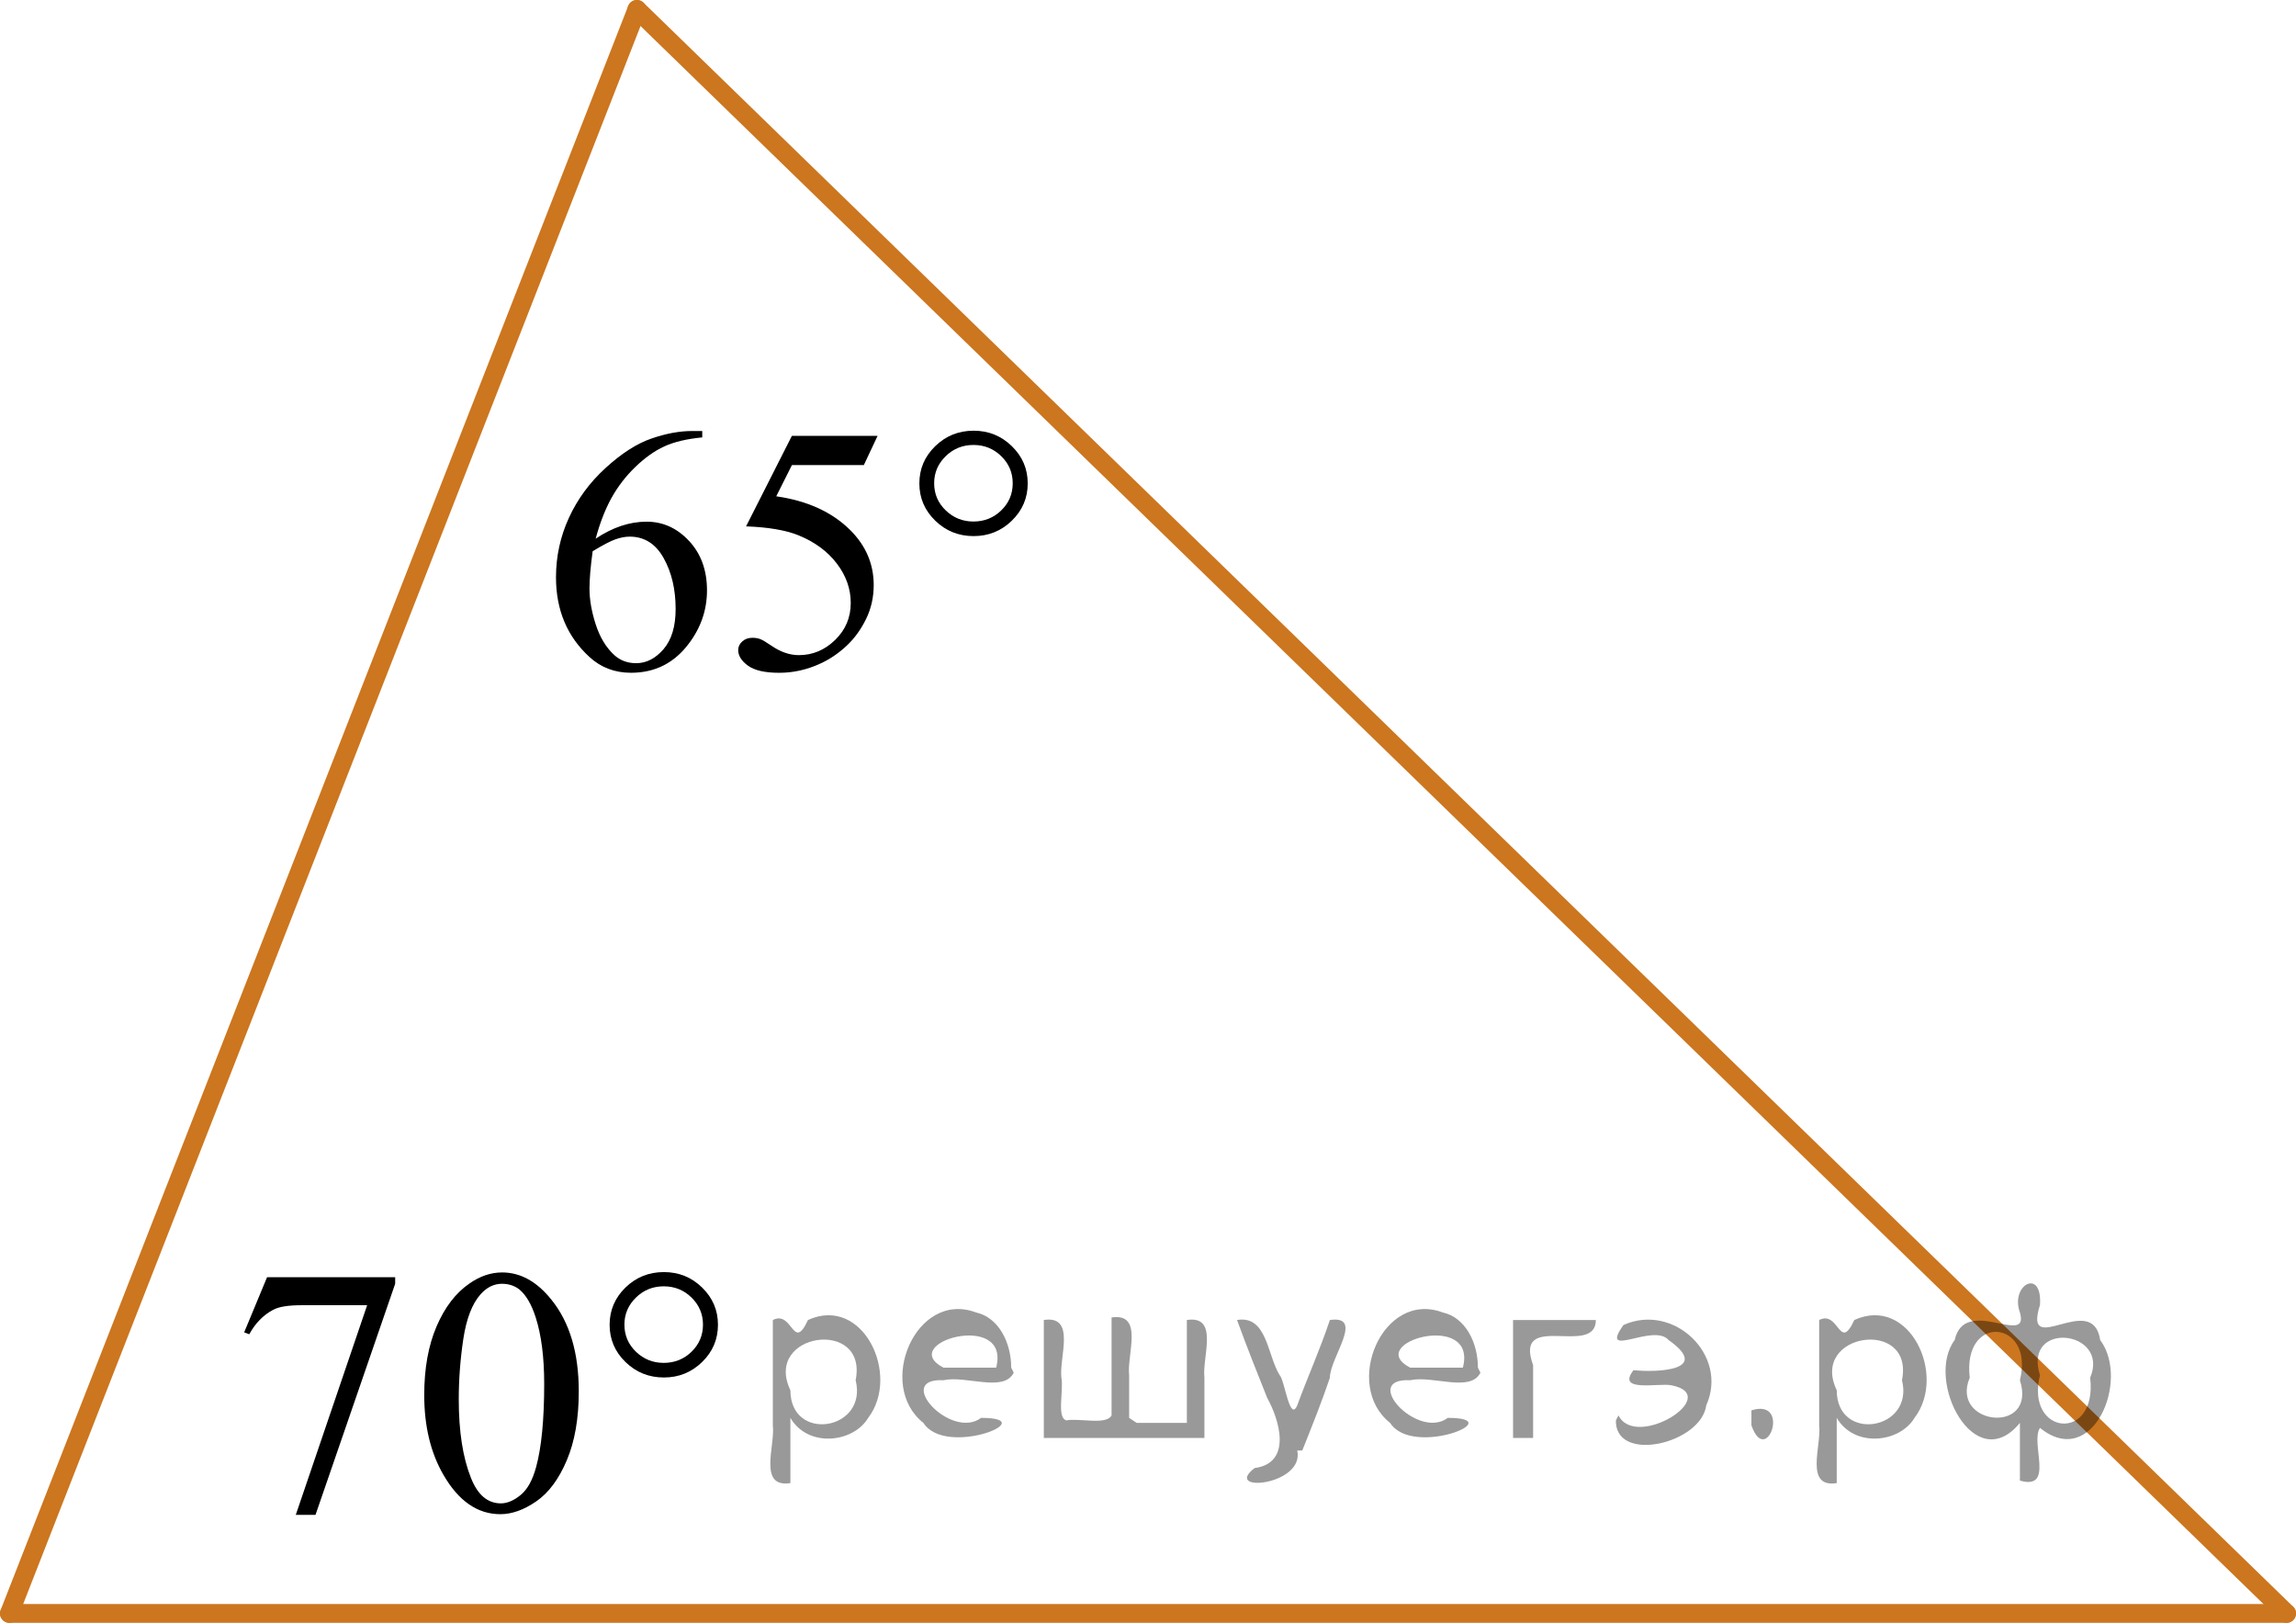 <?xml version="1.0" encoding="utf-8"?>
<!-- Generator: Adobe Illustrator 27.2.0, SVG Export Plug-In . SVG Version: 6.00 Build 0)  -->
<svg version="1.1" id="Слой_1" xmlns="http://www.w3.org/2000/svg" xmlns:xlink="http://www.w3.org/1999/xlink" x="0px" y="0px"
	 width="91.503px" height="64.667px" viewBox="0 0 91.503 64.667" enable-background="new 0 0 91.503 64.667"
	 xml:space="preserve">
<line fill="none" stroke="#CC761F" stroke-width="0.75" stroke-linecap="round" stroke-linejoin="round" x1="25.384" y1="0.375" x2="91.128" y2="64.292"/>
<line fill="none" stroke="#CC761F" stroke-width="0.75" stroke-linecap="round" stroke-linejoin="round" x1="0.375" y1="64.292" x2="25.384" y2="0.375"/>
<line fill="none" stroke="#CC761F" stroke-width="0.75" stroke-linecap="round" stroke-linejoin="round" x1="0.375" y1="64.292" x2="91.128" y2="64.292"/>
<g>
	<g>
		<g>
			<g>
				<defs>
					<rect id="SVGID_1_" x="7.024" y="47.434" width="24.84" height="16.56"/>
				</defs>
				<clipPath id="SVGID_00000174561592432088704060000001867094115364414641_">
					<use xlink:href="#SVGID_1_"  overflow="visible"/>
				</clipPath>
				<g clip-path="url(#SVGID_00000174561592432088704060000001867094115364414641_)">
					<path d="M10.643,50.896h5.106v0.26l-3.175,9.209h-0.786l2.844-8.354h-2.619c-0.529,0-0.905,0.061-1.131,0.185
						c-0.393,0.21-0.709,0.534-0.947,0.972l-0.204-0.075L10.643,50.896z"/>
					<path d="M16.907,55.589c0-1.058,0.164-1.969,0.491-2.733c0.328-0.764,0.763-1.333,1.307-1.707
						c0.421-0.296,0.856-0.444,1.306-0.444c0.731,0,1.386,0.362,1.966,1.088c0.726,0.898,1.089,2.116,1.089,3.653
						c0,1.076-0.159,1.991-0.477,2.743c-0.318,0.753-0.725,1.3-1.219,1.639
						c-0.493,0.34-0.97,0.51-1.429,0.51c-0.908,0-1.664-0.521-2.268-1.566
						C17.162,57.891,16.907,56.83,16.907,55.589z M18.283,55.76c0,1.277,0.162,2.319,0.484,3.127
						c0.268,0.68,0.665,1.02,1.194,1.02c0.253,0,0.515-0.11,0.786-0.332c0.272-0.221,0.477-0.592,0.618-1.111
						c0.215-0.785,0.323-1.891,0.323-3.318c0-1.059-0.112-1.941-0.338-2.648c-0.168-0.524-0.386-0.895-0.652-1.115
						c-0.192-0.15-0.424-0.226-0.695-0.226c-0.318,0-0.602,0.14-0.85,0.418
						c-0.337,0.378-0.566,0.974-0.689,1.785C18.343,54.171,18.283,54.971,18.283,55.76z"/>
				</g>
			</g>
		</g>
		<g>
			<g>
				<defs>
					<rect id="SVGID_00000029734851311949739390000011054032636040429491_" x="7.024" y="47.434" width="24.84" height="16.56"/>
				</defs>
				<clipPath id="SVGID_00000016050637982703024180000004887092602992529306_">
					<use xlink:href="#SVGID_00000029734851311949739390000011054032636040429491_"  overflow="visible"/>
				</clipPath>
				<g clip-path="url(#SVGID_00000016050637982703024180000004887092602992529306_)">
					<path d="M28.613,52.791c0,0.579-0.21,1.074-0.632,1.484c-0.421,0.41-0.929,0.616-1.523,0.616
						c-0.6,0-1.109-0.206-1.531-0.616c-0.421-0.41-0.632-0.905-0.632-1.484c0-0.58,0.211-1.074,0.632-1.485
						c0.422-0.41,0.932-0.615,1.531-0.615c0.595,0,1.103,0.205,1.523,0.615
						C28.403,51.717,28.613,52.211,28.613,52.791z M28.016,52.784c0-0.42-0.152-0.779-0.456-1.078
						c-0.305-0.299-0.675-0.448-1.109-0.448c-0.431,0-0.8,0.149-1.106,0.448s-0.46,0.658-0.46,1.078
						c0,0.424,0.153,0.784,0.46,1.081c0.307,0.296,0.676,0.444,1.106,0.444c0.435,0,0.805-0.148,1.109-0.444
						C27.864,53.569,28.016,53.208,28.016,52.784z"/>
				</g>
			</g>
		</g>
	</g>
</g>
<g>
	<g>
		<g>
			<defs>
				<rect id="SVGID_00000180337770526549746330000002108650831064549032_" x="19.217" y="13.825" width="24.84" height="16.56"/>
			</defs>
			<clipPath id="SVGID_00000129901806758683677300000013703246177698698389_">
				<use xlink:href="#SVGID_00000180337770526549746330000002108650831064549032_"  overflow="visible"/>
			</clipPath>
		</g>
	</g>
	<g>
		<g>
			<defs>
				<rect id="SVGID_00000161609085823246045120000011262852751361866675_" x="19.369" y="13.907" width="24.84" height="16.56"/>
			</defs>
			<clipPath id="SVGID_00000036248636524556223600000016553659696030553012_">
				<use xlink:href="#SVGID_00000161609085823246045120000011262852751361866675_"  overflow="visible"/>
			</clipPath>
			<g clip-path="url(#SVGID_00000036248636524556223600000016553659696030553012_)">
				<path d="M27.987,17.176v0.254c-0.618,0.059-1.122,0.179-1.514,0.359c-0.391,0.18-0.776,0.454-1.158,0.824
					c-0.382,0.369-0.697,0.781-0.948,1.234c-0.25,0.454-0.46,0.993-0.628,1.618
					c0.674-0.451,1.351-0.677,2.029-0.677c0.65,0,1.215,0.255,1.692,0.766c0.477,0.512,0.716,1.168,0.716,1.971
					c0,0.775-0.241,1.482-0.724,2.121c-0.58,0.775-1.348,1.163-2.303,1.163c-0.65,0-1.203-0.21-1.657-0.629
					c-0.89-0.816-1.334-1.875-1.334-3.175c0-0.83,0.171-1.619,0.513-2.367s0.829-1.412,1.464-1.991
					c0.634-0.579,1.241-0.97,1.822-1.17c0.58-0.201,1.121-0.302,1.622-0.302H27.987z M23.619,21.966
					c-0.084,0.615-0.126,1.112-0.126,1.491c0,0.439,0.083,0.913,0.249,1.427c0.166,0.513,0.413,0.92,0.741,1.222
					c0.238,0.214,0.528,0.321,0.87,0.321c0.408,0,0.771-0.188,1.093-0.561c0.32-0.374,0.48-0.907,0.48-1.601
					c0-0.78-0.159-1.455-0.477-2.025s-0.769-0.856-1.355-0.856c-0.178,0-0.368,0.037-0.572,0.109
					C24.318,21.567,24.017,21.724,23.619,21.966z"/>
				<path d="M34.974,17.369l-0.547,1.163H31.561l-0.625,1.245c1.24,0.178,2.224,0.627,2.95,1.348
					c0.622,0.62,0.934,1.351,0.934,2.189c0,0.488-0.102,0.94-0.306,1.355c-0.203,0.415-0.46,0.769-0.769,1.06
					s-0.653,0.527-1.033,0.705c-0.538,0.251-1.091,0.376-1.657,0.376c-0.571,0-0.986-0.095-1.246-0.284
					c-0.26-0.189-0.39-0.398-0.39-0.626c0-0.127,0.054-0.24,0.161-0.338c0.107-0.099,0.243-0.147,0.407-0.147
					c0.122,0,0.229,0.019,0.319,0.055c0.092,0.036,0.247,0.13,0.467,0.28c0.352,0.237,0.707,0.356,1.067,0.356
					c0.548,0,1.029-0.202,1.444-0.606c0.414-0.403,0.621-0.894,0.621-1.474c0-0.561-0.185-1.085-0.555-1.57
					c-0.37-0.486-0.88-0.861-1.531-1.126c-0.511-0.205-1.206-0.323-2.086-0.355l1.826-3.606
					C31.561,17.369,34.974,17.369,34.974,17.369z"/>
			</g>
		</g>
		<g>
			<defs>
				<rect id="SVGID_00000010997270191035360120000000151721643607730070_" x="19.369" y="13.907" width="24.84" height="16.56"/>
			</defs>
			<clipPath id="SVGID_00000169547900609164728050000004217951355430781104_">
				<use xlink:href="#SVGID_00000010997270191035360120000000151721643607730070_"  overflow="visible"/>
			</clipPath>
			<g clip-path="url(#SVGID_00000169547900609164728050000004217951355430781104_)">
				<path d="M40.958,19.263c0,0.58-0.211,1.074-0.633,1.485c-0.421,0.41-0.929,0.615-1.523,0.615
					c-0.6,0-1.109-0.205-1.53-0.615c-0.422-0.411-0.633-0.905-0.633-1.485c0-0.579,0.211-1.074,0.633-1.484
					c0.421-0.41,0.931-0.616,1.53-0.616c0.595,0,1.103,0.206,1.523,0.616
					C40.747,18.189,40.958,18.684,40.958,19.263z M40.36,19.256c0-0.419-0.151-0.778-0.456-1.077
					s-0.674-0.448-1.109-0.448c-0.431,0-0.8,0.149-1.106,0.448s-0.46,0.658-0.46,1.077
					c0,0.425,0.153,0.785,0.46,1.081c0.307,0.297,0.676,0.445,1.106,0.445c0.435,0,0.805-0.148,1.109-0.445
					C40.209,20.041,40.36,19.681,40.36,19.256z"/>
			</g>
		</g>
	</g>
</g>
<g style="stroke:none;fill:#000;fill-opacity:0.4" > <path d="m 31.5,56.6 c 0,0.8 0,1.6 0,2.5 -1.3,0.2 -0.6,-1.5 -0.7,-2.3 0,-1.4 0,-2.8 0,-4.2 0.8,-0.4 0.8,1.3 1.4,0.0 2.2,-1.0 3.7,2.2 2.4,3.9 -0.6,1.0 -2.4,1.2 -3.1,0.0 z m 2.6,-1.6 c 0.5,-2.5 -3.7,-1.9 -2.6,0.4 0.0,2.1 3.1,1.6 2.6,-0.4 z" /> <path d="m 40.4,54.7 c -0.4,0.8 -1.9,0.1 -2.8,0.3 -2.0,-0.1 0.3,2.4 1.5,1.5 2.5,0.0 -1.4,1.6 -2.3,0.2 -1.9,-1.5 -0.3,-5.3 2.1,-4.4 0.9,0.2 1.4,1.2 1.4,2.2 z m -0.7,-0.2 c 0.6,-2.3 -4.0,-1.0 -2.1,0.0 0.7,0 1.4,-0.0 2.1,-0.0 z" /> <path d="m 45.3,56.7 c 0.6,0 1.3,0 2.0,0 0,-1.3 0,-2.7 0,-4.1 1.3,-0.2 0.6,1.5 0.7,2.3 0,0.8 0,1.6 0,2.4 -2.1,0 -4.2,0 -6.4,0 0,-1.5 0,-3.1 0,-4.7 1.3,-0.2 0.6,1.5 0.7,2.3 0.1,0.5 -0.2,1.6 0.2,1.7 0.5,-0.1 1.6,0.2 1.8,-0.2 0,-1.3 0,-2.6 0,-3.9 1.3,-0.2 0.6,1.5 0.7,2.3 0,0.5 0,1.1 0,1.7 z" /> <path d="m 51.7,57.8 c 0.3,1.4 -3.0,1.7 -1.7,0.7 1.5,-0.2 1.0,-1.9 0.5,-2.8 -0.4,-1.0 -0.8,-2.0 -1.2,-3.1 1.2,-0.2 1.2,1.4 1.7,2.2 0.2,0.2 0.4,1.9 0.7,1.2 0.4,-1.1 0.9,-2.2 1.3,-3.4 1.4,-0.2 0.0,1.5 -0.0,2.3 -0.3,0.9 -0.7,1.9 -1.1,2.9 z" /> <path d="m 59.0,54.7 c -0.4,0.8 -1.9,0.1 -2.8,0.3 -2.0,-0.1 0.3,2.4 1.5,1.5 2.5,0.0 -1.4,1.6 -2.3,0.2 -1.9,-1.5 -0.3,-5.3 2.1,-4.4 0.9,0.2 1.4,1.2 1.4,2.2 z m -0.7,-0.2 c 0.6,-2.3 -4.0,-1.0 -2.1,0.0 0.7,0 1.4,-0.0 2.1,-0.0 z" /> <path d="m 60.3,57.3 c 0,-1.5 0,-3.1 0,-4.7 1.1,0 2.2,0 3.3,0 0.0,1.5 -3.3,-0.4 -2.5,1.8 0,0.9 0,1.9 0,2.9 -0.2,0 -0.5,0 -0.7,0 z" /> <path d="m 64.5,56.4 c 0.7,1.4 4.2,-0.8 2.1,-1.2 -0.5,-0.1 -2.2,0.3 -1.5,-0.6 1.0,0.1 3.1,0.0 1.4,-1.2 -0.6,-0.7 -2.8,0.8 -1.8,-0.6 2.0,-0.9 4.2,1.2 3.3,3.2 -0.2,1.5 -3.5,2.3 -3.6,0.7 l 0,-0.1 0,-0.0 0,0 z" /> <path d="m 69.8,56.2 c 1.6,-0.5 0.6,2.3 -0.0,0.6 -0.0,-0.2 0.0,-0.4 0.0,-0.6 z" /> <path d="m 73.2,56.6 c 0,0.8 0,1.6 0,2.5 -1.3,0.2 -0.6,-1.5 -0.7,-2.3 0,-1.4 0,-2.8 0,-4.2 0.8,-0.4 0.8,1.3 1.4,0.0 2.2,-1.0 3.7,2.2 2.4,3.9 -0.6,1.0 -2.4,1.2 -3.1,0.0 z m 2.6,-1.6 c 0.5,-2.5 -3.7,-1.9 -2.6,0.4 0.0,2.1 3.1,1.6 2.6,-0.4 z" /> <path d="m 78.5,54.9 c -0.8,1.9 2.7,2.3 2.0,0.1 0.6,-2.4 -2.3,-2.7 -2.0,-0.1 z m 2.0,4.2 c 0,-0.8 0,-1.6 0,-2.4 -1.8,2.2 -3.8,-1.7 -2.6,-3.3 0.4,-1.8 3.0,0.3 2.6,-1.1 -0.4,-1.1 0.9,-1.8 0.8,-0.3 -0.7,2.2 2.1,-0.6 2.4,1.4 1.2,1.6 -0.3,5.2 -2.4,3.5 -0.4,0.6 0.6,2.5 -0.8,2.1 z m 2.8,-4.2 c 0.8,-1.9 -2.7,-2.3 -2.0,-0.1 -0.6,2.4 2.3,2.7 2.0,0.1 z" /> </g></svg>

<!--File created and owned by https://sdamgia.ru. Copying is prohibited. All rights reserved.-->

